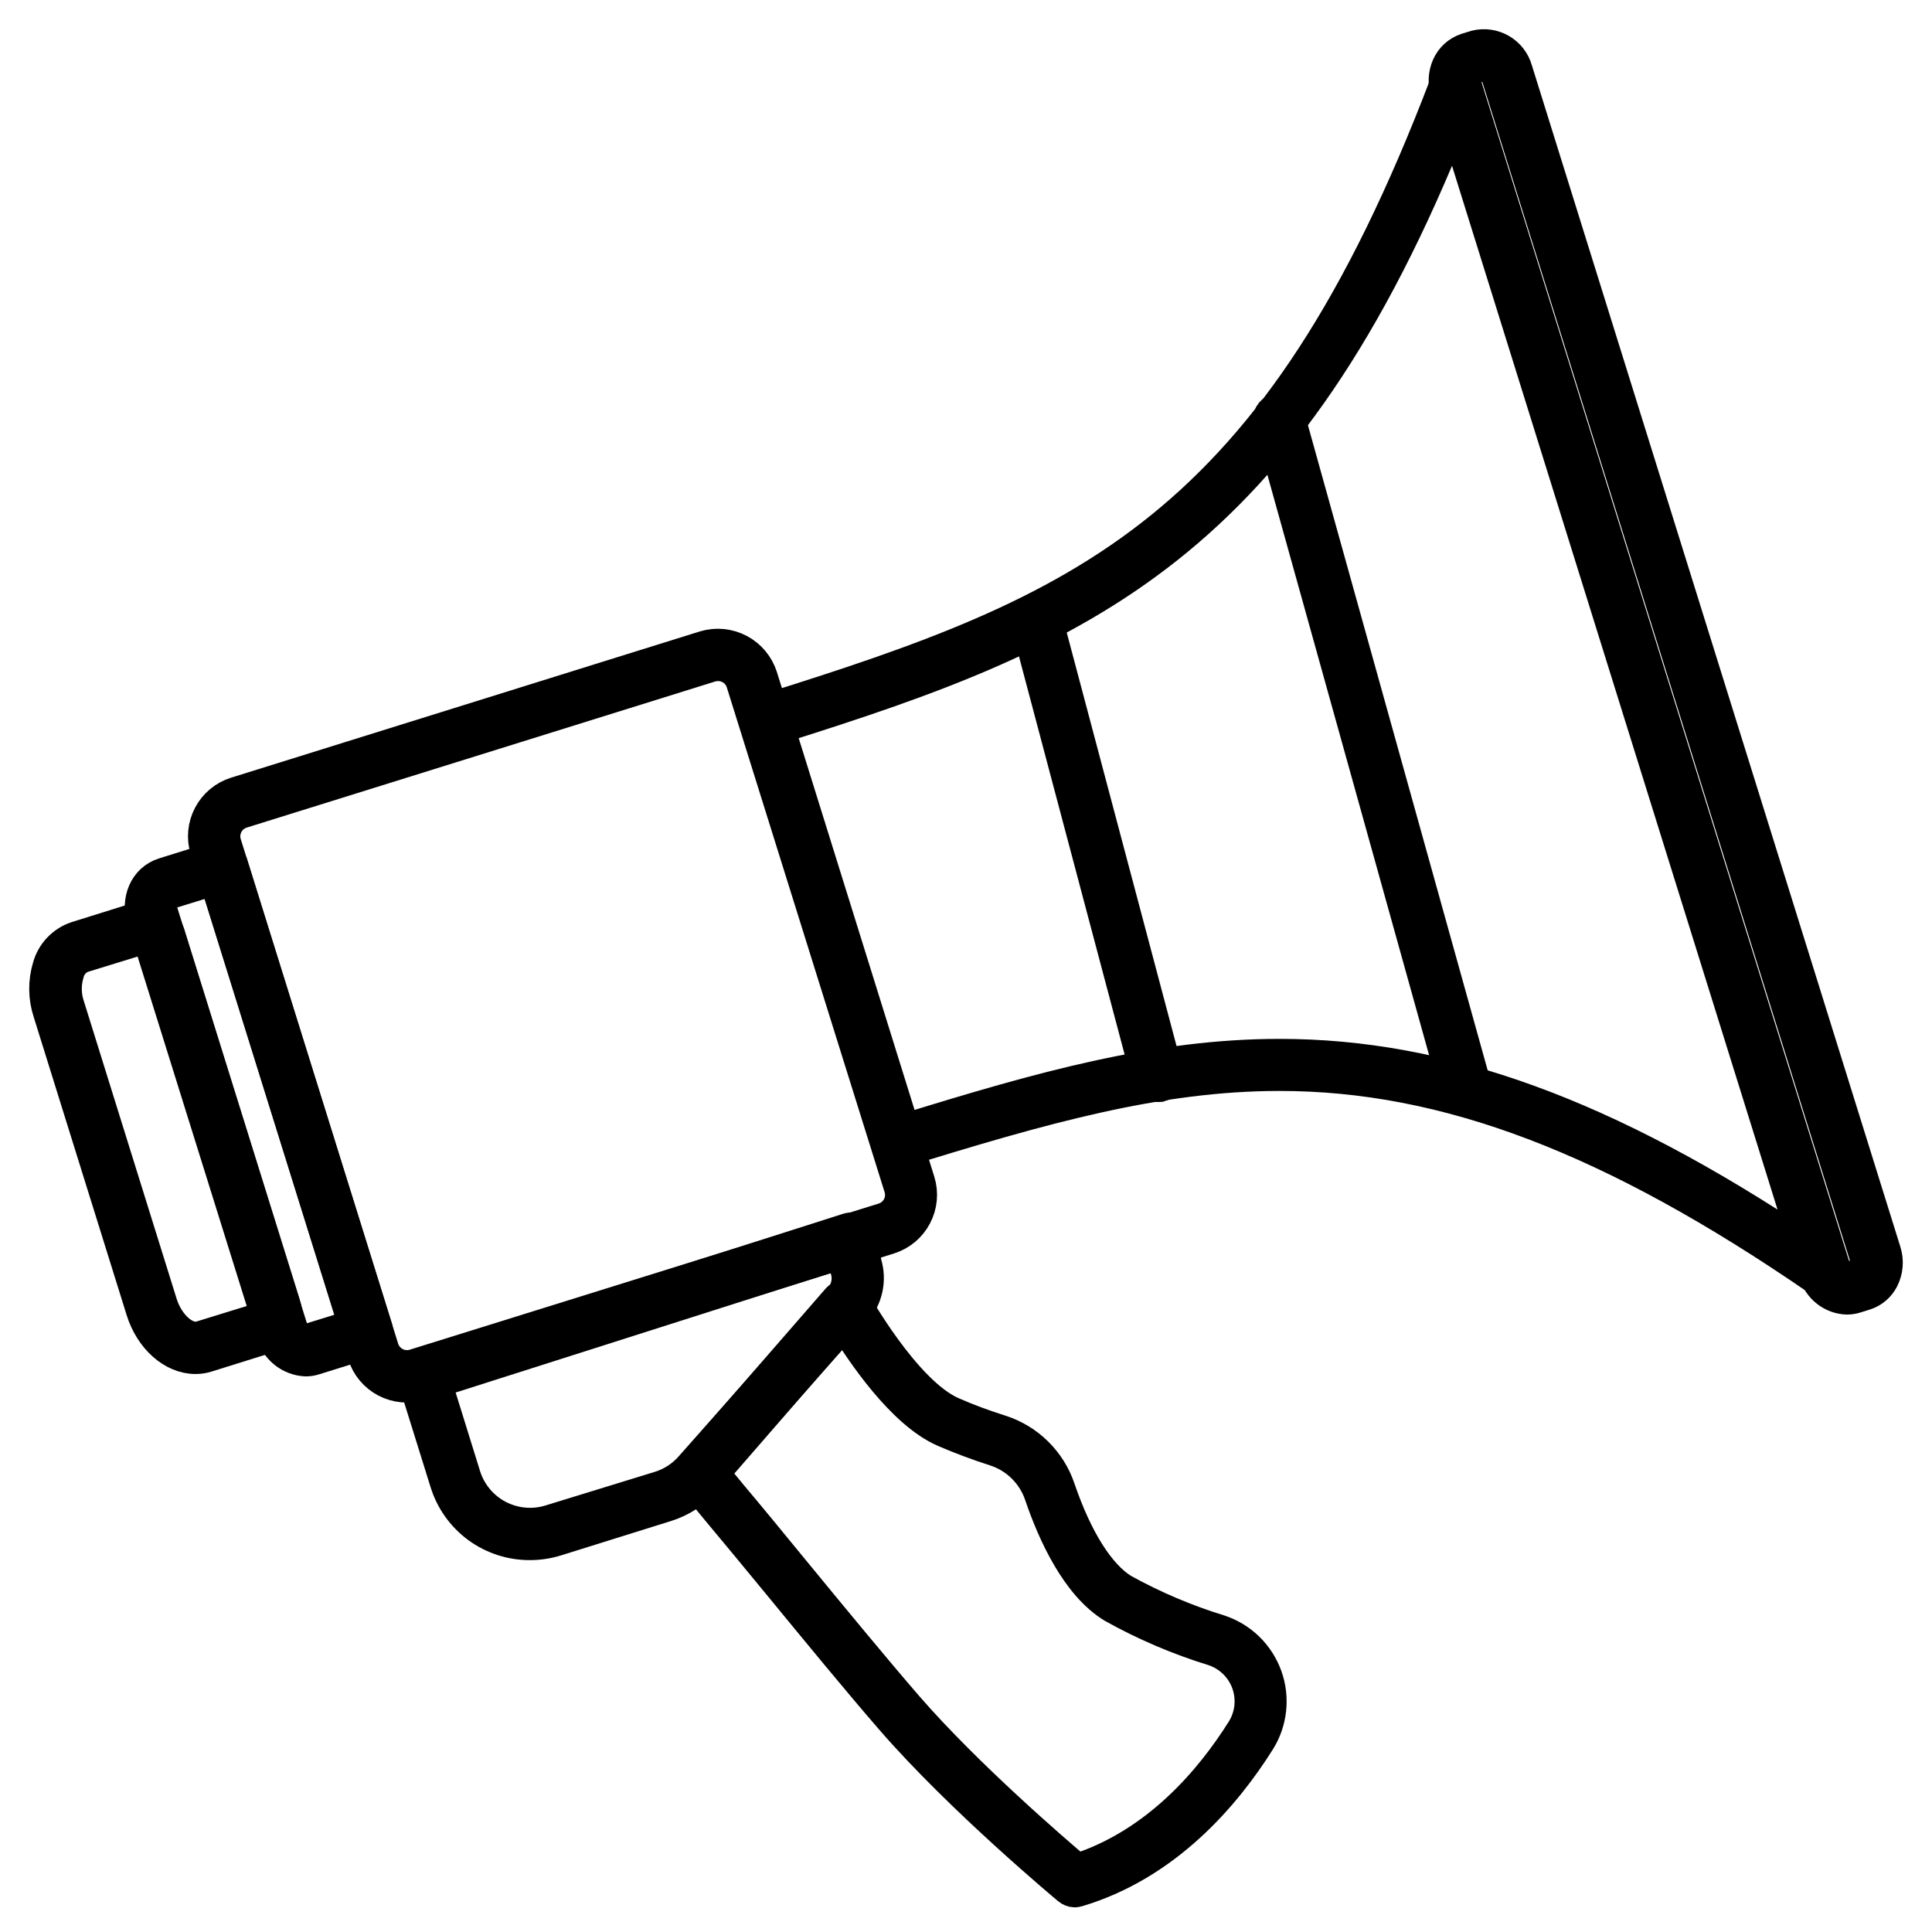 <?xml version="1.0" encoding="UTF-8"?> <svg xmlns="http://www.w3.org/2000/svg" width="43" height="43" viewBox="0 0 43 43" fill="none"> <path d="M23.774 42.045C23.751 42.026 21.386 40.057 19.845 38.281C19.123 37.45 18.169 36.289 17.328 35.265C16.794 34.616 16.301 34.02 15.927 33.573C15.742 33.351 15.401 32.931 15.401 32.931C15.366 32.889 15.347 32.836 15.347 32.781C15.347 32.727 15.366 32.674 15.401 32.632L18.639 28.91C18.664 28.882 18.695 28.861 18.73 28.847C18.764 28.833 18.802 28.828 18.839 28.831C18.876 28.834 18.912 28.847 18.943 28.868C18.974 28.889 19 28.917 19.017 28.95C19.017 28.95 20.143 30.981 21.196 31.44C21.549 31.596 21.91 31.726 22.268 31.84C22.573 31.937 22.852 32.105 23.08 32.33C23.308 32.554 23.481 32.829 23.583 33.133C23.966 34.257 24.468 35.052 24.997 35.377C25.681 35.755 26.401 36.061 27.148 36.29C27.387 36.37 27.605 36.503 27.786 36.679C27.966 36.856 28.104 37.071 28.189 37.308C28.274 37.545 28.304 37.799 28.276 38.05C28.249 38.3 28.165 38.542 28.03 38.755C27.277 39.952 25.964 41.502 23.984 42.091C23.963 42.097 23.941 42.1 23.919 42.102C23.866 42.1 23.814 42.08 23.774 42.045V42.045ZM15.887 32.789C16 32.931 16.172 33.139 16.284 33.275C16.657 33.717 17.152 34.319 17.684 34.969C18.524 35.992 19.477 37.148 20.192 37.975C21.534 39.521 23.516 41.22 23.972 41.606C25.754 41.032 26.95 39.609 27.644 38.505C27.741 38.351 27.801 38.177 27.821 37.997C27.84 37.816 27.819 37.634 27.758 37.463C27.697 37.292 27.598 37.137 27.468 37.01C27.338 36.883 27.181 36.787 27.009 36.729C26.228 36.489 25.474 36.167 24.761 35.769C23.966 35.282 23.446 34.146 23.15 33.279C23.072 33.044 22.939 32.831 22.762 32.657C22.586 32.483 22.37 32.354 22.134 32.279C21.762 32.16 21.387 32.02 21.02 31.862C20.068 31.453 19.153 30.066 18.779 29.459L15.887 32.789Z" fill="#3C251D" stroke="black" stroke-width="0.7"></path> <path d="M9.917 32.994L9.196 30.682C9.178 30.623 9.185 30.559 9.214 30.504C9.243 30.45 9.293 30.409 9.352 30.391L18.872 27.348C18.904 27.338 18.937 27.335 18.97 27.339C19.003 27.343 19.035 27.353 19.063 27.369C19.091 27.386 19.115 27.409 19.134 27.436C19.152 27.462 19.165 27.493 19.171 27.525L19.273 28.118C19.329 28.3 19.337 28.493 19.297 28.679C19.258 28.864 19.171 29.037 19.046 29.18L15.705 32.951C15.468 33.219 15.161 33.418 14.818 33.523L12.385 34.283C12.195 34.342 11.997 34.373 11.798 34.373V34.373C11.378 34.376 10.968 34.243 10.629 33.995C10.291 33.746 10.041 33.396 9.917 32.994V32.994ZM9.704 30.765L10.354 32.858C10.476 33.236 10.741 33.551 11.093 33.736C11.445 33.92 11.855 33.959 12.235 33.844L14.683 33.091C14.944 33.01 15.178 32.858 15.36 32.654L18.698 28.885C18.773 28.798 18.824 28.693 18.846 28.58C18.869 28.466 18.861 28.35 18.824 28.241L18.76 27.88L9.704 30.765Z" fill="#3C251D" stroke="black" stroke-width="0.7"></path> <path d="M3.151 29.16L1.085 22.533C0.976 22.204 0.972 21.849 1.073 21.517C1.115 21.365 1.194 21.225 1.302 21.111C1.411 20.996 1.545 20.909 1.695 20.859L3.134 20.409C3.158 20.409 3.239 20.39 3.239 20.39C3.364 20.396 3.484 20.441 3.582 20.52C3.679 20.599 3.749 20.707 3.78 20.829L6.338 29.033C6.392 29.193 6.381 29.369 6.306 29.521C6.279 29.574 6.243 29.62 6.198 29.658C6.154 29.696 6.102 29.725 6.046 29.742L4.606 30.192C4.524 30.218 4.438 30.231 4.351 30.231C3.839 30.231 3.346 29.792 3.151 29.16ZM1.833 21.302C1.756 21.333 1.688 21.382 1.634 21.445C1.58 21.508 1.541 21.582 1.522 21.663C1.449 21.902 1.454 22.158 1.535 22.395L3.601 29.023C3.757 29.504 4.15 29.853 4.474 29.748L5.899 29.308C5.913 29.263 5.913 29.216 5.899 29.171L3.341 20.966C3.329 20.925 3.306 20.888 3.274 20.859L1.833 21.302Z" fill="#3C251D" stroke="black" stroke-width="0.7"></path> <path d="M40.474 28.498C35.885 25.34 32.186 23.931 28.478 23.931C25.764 23.931 23.163 24.676 20.043 25.642C20.013 25.652 19.982 25.655 19.952 25.652C19.921 25.649 19.891 25.64 19.864 25.626C19.837 25.611 19.813 25.592 19.794 25.568C19.774 25.544 19.76 25.516 19.752 25.487L16.826 16.105C16.817 16.076 16.814 16.045 16.816 16.014C16.819 15.984 16.828 15.954 16.843 15.927C16.857 15.9 16.877 15.876 16.901 15.857C16.925 15.837 16.952 15.823 16.982 15.814C24.14 13.58 28.377 11.831 32.172 1.855C32.187 1.808 32.217 1.767 32.257 1.739C32.298 1.711 32.347 1.697 32.396 1.699C32.444 1.7 32.49 1.715 32.528 1.743C32.567 1.771 32.595 1.81 32.611 1.855L40.825 28.236C40.84 28.282 40.839 28.332 40.824 28.378C40.809 28.424 40.78 28.464 40.741 28.493C40.701 28.522 40.653 28.538 40.603 28.538C40.557 28.538 40.512 28.524 40.474 28.498V28.498ZM17.34 16.205L20.125 25.141C23.186 24.191 25.764 23.472 28.478 23.472C32.133 23.472 35.767 24.794 40.186 27.746L32.362 2.658C28.59 12.162 24.151 14.064 17.34 16.199V16.205Z" fill="#3C251D" stroke="black" stroke-width="0.7"></path> <path d="M6.051 29.685L3.168 20.454C3.104 20.254 3.114 20.037 3.197 19.844C3.238 19.749 3.298 19.664 3.374 19.594C3.45 19.525 3.541 19.472 3.639 19.441L4.869 19.057C4.928 19.039 4.991 19.045 5.046 19.072C5.1 19.102 5.141 19.152 5.16 19.211L8.393 29.577C8.411 29.637 8.405 29.7 8.375 29.755C8.346 29.809 8.297 29.85 8.237 29.868L7.008 30.251C6.942 30.273 6.873 30.284 6.803 30.284C6.63 30.275 6.465 30.213 6.33 30.105C6.196 29.998 6.098 29.851 6.051 29.685V29.685ZM4.788 19.57L3.781 19.881C3.746 19.893 3.714 19.912 3.687 19.937C3.66 19.963 3.639 19.994 3.625 20.028C3.588 20.118 3.584 20.219 3.614 20.312L6.493 29.544C6.513 29.627 6.564 29.7 6.634 29.747C6.704 29.795 6.79 29.816 6.874 29.804L7.881 29.493L4.788 19.57Z" fill="#3C251D" stroke="black" stroke-width="0.7"></path> <path d="M8.085 30.153L4.579 18.914C4.5 18.657 4.525 18.379 4.651 18.14C4.776 17.902 4.99 17.723 5.247 17.643L15.683 14.387C15.94 14.31 16.217 14.337 16.455 14.462C16.693 14.587 16.872 14.8 16.955 15.055L20.46 26.293C20.54 26.55 20.514 26.828 20.389 27.066C20.264 27.305 20.049 27.483 19.793 27.564L9.356 30.819C9.229 30.859 9.095 30.874 8.963 30.862C8.83 30.85 8.701 30.812 8.582 30.75C8.464 30.688 8.36 30.604 8.274 30.501C8.189 30.399 8.125 30.281 8.085 30.153V30.153ZM15.822 14.831L5.385 18.086C5.246 18.13 5.13 18.227 5.062 18.356C4.995 18.485 4.98 18.636 5.023 18.776L8.529 30.015C8.574 30.153 8.671 30.268 8.8 30.336C8.929 30.403 9.079 30.418 9.218 30.376L19.662 27.121C19.801 27.077 19.917 26.98 19.985 26.851C20.053 26.721 20.067 26.571 20.023 26.431L16.511 15.197C16.476 15.084 16.407 14.986 16.312 14.916C16.217 14.846 16.103 14.809 15.985 14.809C15.93 14.809 15.875 14.816 15.822 14.831V14.831Z" fill="#3C251D" stroke="black" stroke-width="0.7"></path> <path d="M40.386 28.342L32.186 2.045C32.125 1.855 32.136 1.651 32.215 1.469C32.255 1.379 32.313 1.298 32.385 1.232C32.458 1.166 32.544 1.116 32.637 1.086L32.844 1.022C33.036 0.975 33.239 1.004 33.409 1.103C33.58 1.202 33.706 1.364 33.759 1.554L41.961 27.852C42.027 28.058 42.009 28.281 41.911 28.474C41.87 28.554 41.813 28.626 41.744 28.684C41.675 28.742 41.596 28.786 41.51 28.813L41.304 28.877C41.241 28.897 41.175 28.908 41.108 28.908C40.944 28.903 40.785 28.845 40.655 28.743C40.525 28.641 40.431 28.501 40.386 28.342V28.342ZM32.981 1.461L32.776 1.525C32.745 1.536 32.718 1.553 32.695 1.575C32.671 1.598 32.653 1.624 32.64 1.654C32.608 1.733 32.604 1.821 32.629 1.903L40.83 28.2C40.847 28.273 40.891 28.337 40.953 28.379C41.015 28.421 41.09 28.438 41.164 28.427L41.371 28.364C41.399 28.354 41.424 28.34 41.446 28.32C41.468 28.301 41.486 28.278 41.499 28.252C41.54 28.169 41.546 28.074 41.518 27.987L33.316 1.69C33.3 1.627 33.265 1.57 33.216 1.527C33.167 1.485 33.105 1.459 33.04 1.453C33.02 1.453 33 1.455 32.981 1.461V1.461Z" fill="#3C251D" stroke="black" stroke-width="0.7"></path> <path d="M25.76 24.176C25.78 24.178 25.801 24.178 25.821 24.176C25.881 24.16 25.931 24.121 25.962 24.068C25.993 24.015 26.002 23.951 25.986 23.891L23.309 13.811C23.302 13.782 23.288 13.754 23.27 13.73C23.251 13.706 23.228 13.686 23.202 13.67C23.175 13.655 23.146 13.645 23.116 13.641C23.086 13.637 23.055 13.639 23.026 13.647C22.996 13.655 22.968 13.669 22.944 13.687C22.92 13.706 22.9 13.729 22.885 13.755C22.869 13.781 22.86 13.811 22.855 13.841C22.852 13.871 22.854 13.902 22.861 13.931L25.536 24.011C25.551 24.059 25.58 24.101 25.621 24.131C25.661 24.161 25.71 24.177 25.76 24.176V24.176Z" fill="#3C251D" stroke="black" stroke-width="0.7"></path> <path d="M32.624 24.449C32.645 24.451 32.666 24.451 32.687 24.449C32.745 24.43 32.794 24.39 32.823 24.336C32.852 24.283 32.859 24.22 32.842 24.161L28.694 9.273C28.677 9.213 28.638 9.163 28.584 9.132C28.53 9.102 28.467 9.094 28.407 9.111C28.348 9.127 28.297 9.167 28.267 9.22C28.237 9.274 28.229 9.338 28.245 9.397L32.394 24.287C32.409 24.335 32.44 24.378 32.482 24.407C32.523 24.436 32.574 24.451 32.624 24.449Z" fill="#3C251D" stroke="black" stroke-width="0.7"></path> </svg> 